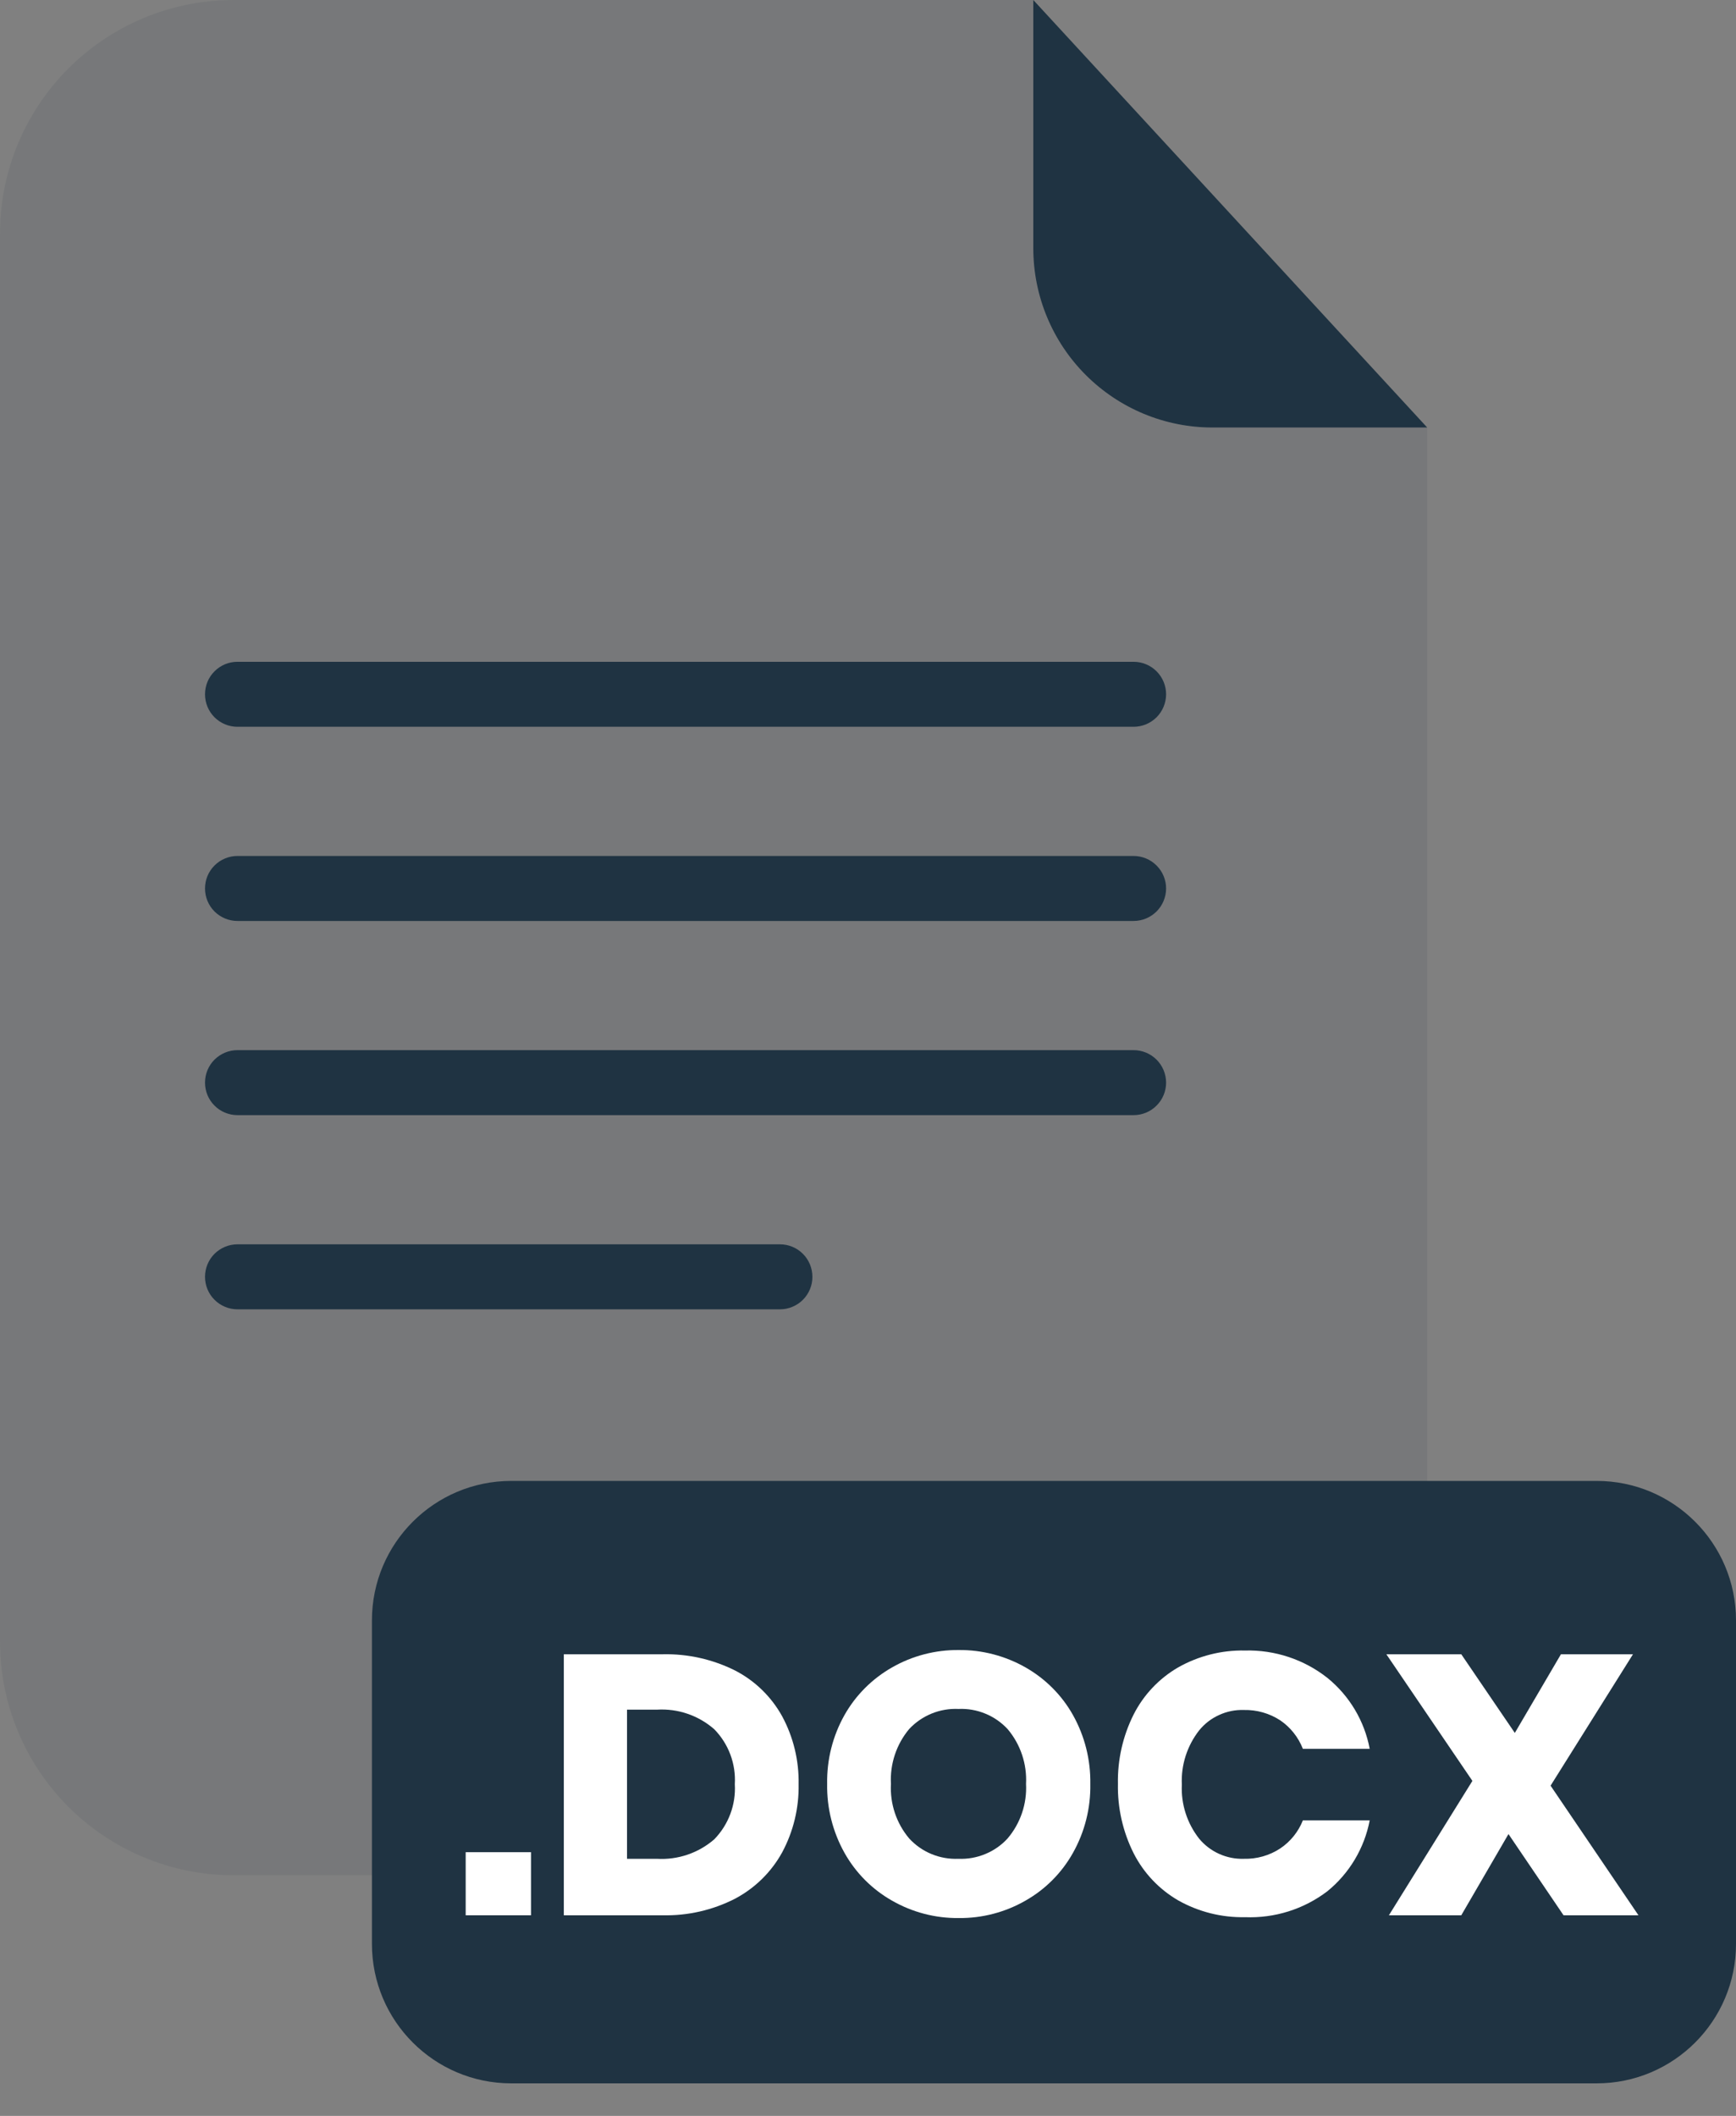 <svg width="32" height="39" viewBox="0 0 32 39" fill="none" xmlns="http://www.w3.org/2000/svg">
<rect x="0" y="0" width="32" height="39" fill="#808080" stroke="none"/>
<g opacity="0.3">
<path opacity="0.3" d="M22.346 7.88C21.471 7.879 20.633 7.531 20.014 6.912C19.396 6.294 19.048 5.455 19.047 4.581V2.97351e-07H4.307C3.741 -0 3.181 0.111 2.659 0.327C2.136 0.544 1.662 0.861 1.262 1.26C0.862 1.66 0.544 2.135 0.328 2.657C0.111 3.18 -3.90477e-08 3.74 0 4.305V30.259C-3.90477e-08 30.825 0.111 31.385 0.328 31.907C0.544 32.43 0.862 32.904 1.262 33.304C1.662 33.704 2.136 34.021 2.659 34.237C3.181 34.454 3.741 34.565 4.307 34.565H22.002C23.144 34.565 24.239 34.111 25.047 33.304C25.854 32.496 26.308 31.401 26.308 30.259V7.88H22.346Z" fill="#1F3342"/>
</g>
<path d="M26.308 7.88H22.346C21.471 7.879 20.633 7.531 20.014 6.912C19.396 6.294 19.048 5.455 19.047 4.581V0L26.308 7.88Z" fill="#1F3342"/>
<path d="M20.895 13.396H4.377C4.219 13.396 4.067 13.333 3.954 13.221C3.842 13.109 3.779 12.956 3.779 12.798C3.779 12.719 3.794 12.641 3.824 12.568C3.854 12.495 3.898 12.429 3.954 12.374C4.009 12.318 4.075 12.274 4.148 12.243C4.221 12.213 4.299 12.198 4.377 12.198H20.895C21.054 12.198 21.207 12.261 21.319 12.373C21.432 12.486 21.495 12.639 21.495 12.798C21.494 12.957 21.431 13.109 21.319 13.221C21.206 13.333 21.054 13.396 20.895 13.396Z" fill="#1F3342"/>
<path d="M20.895 16.975H4.377C4.219 16.975 4.067 16.912 3.954 16.8C3.842 16.688 3.779 16.535 3.779 16.377C3.779 16.298 3.794 16.22 3.824 16.147C3.854 16.075 3.898 16.008 3.954 15.953C4.009 15.897 4.075 15.853 4.148 15.823C4.221 15.792 4.299 15.777 4.377 15.777H20.895C21.054 15.777 21.207 15.84 21.319 15.953C21.432 16.065 21.495 16.218 21.495 16.377C21.494 16.536 21.431 16.688 21.319 16.8C21.206 16.912 21.054 16.975 20.895 16.975Z" fill="#1F3342"/>
<path d="M20.895 20.554H4.377C4.299 20.554 4.221 20.538 4.148 20.508C4.075 20.478 4.009 20.434 3.954 20.378C3.898 20.323 3.854 20.256 3.824 20.184C3.794 20.111 3.779 20.033 3.779 19.954C3.779 19.795 3.842 19.643 3.954 19.531C4.067 19.419 4.219 19.356 4.377 19.356H20.895C21.054 19.356 21.206 19.419 21.319 19.531C21.431 19.643 21.494 19.795 21.495 19.954C21.495 20.113 21.432 20.266 21.319 20.378C21.207 20.491 21.054 20.554 20.895 20.554Z" fill="#1F3342"/>
<path d="M14.377 24.133H4.377C4.299 24.133 4.221 24.118 4.148 24.087C4.075 24.057 4.009 24.013 3.954 23.957C3.898 23.902 3.854 23.835 3.824 23.763C3.794 23.69 3.779 23.612 3.779 23.533C3.779 23.375 3.842 23.222 3.954 23.11C4.067 22.998 4.219 22.935 4.377 22.935H14.377C14.536 22.935 14.688 22.998 14.8 23.11C14.912 23.222 14.975 23.375 14.975 23.533C14.976 23.612 14.96 23.69 14.93 23.763C14.9 23.835 14.856 23.902 14.801 23.957C14.745 24.013 14.679 24.057 14.606 24.087C14.534 24.118 14.456 24.133 14.377 24.133Z" fill="#1F3342"/>
<path d="M29.431 27.296H9.425C8.006 27.296 6.856 28.447 6.856 29.866V35.83C6.856 37.249 8.006 38.4 9.425 38.4H29.431C30.85 38.4 32 37.249 32 35.83V29.866C32 28.447 30.85 27.296 29.431 27.296Z" fill="#1F3342"/>
<path d="M9.788 34.139V35.302H8.584V34.139H9.788Z" fill="white"/>
<path d="M14.418 34.142C14.218 34.506 13.915 34.803 13.548 34.997C13.135 35.208 12.675 35.313 12.211 35.302H10.393V30.491H12.211C12.675 30.48 13.136 30.583 13.551 30.791C13.917 30.98 14.219 31.274 14.418 31.635C14.625 32.019 14.729 32.45 14.721 32.886C14.729 33.324 14.625 33.756 14.418 34.142ZM13.167 33.901C13.297 33.767 13.398 33.608 13.463 33.433C13.528 33.259 13.556 33.072 13.545 32.886C13.556 32.701 13.528 32.514 13.463 32.34C13.398 32.166 13.297 32.007 13.167 31.874C12.876 31.618 12.495 31.488 12.108 31.512H11.558V34.261H12.108C12.495 34.284 12.875 34.155 13.167 33.901Z" fill="white"/>
<path d="M18.903 30.733C19.269 30.941 19.572 31.244 19.778 31.611C19.995 31.999 20.105 32.436 20.098 32.88C20.106 33.325 19.996 33.764 19.778 34.152C19.572 34.52 19.269 34.825 18.901 35.033C18.527 35.247 18.103 35.358 17.673 35.353C17.242 35.358 16.818 35.247 16.444 35.033C16.077 34.825 15.773 34.52 15.567 34.152C15.35 33.764 15.239 33.325 15.247 32.88C15.239 32.436 15.349 31.998 15.567 31.611C15.774 31.244 16.078 30.941 16.444 30.733C16.818 30.519 17.242 30.409 17.673 30.413C18.104 30.409 18.528 30.52 18.903 30.733ZM16.759 31.869C16.523 32.151 16.403 32.513 16.423 32.88C16.403 33.246 16.523 33.606 16.759 33.886C16.874 34.011 17.015 34.11 17.172 34.174C17.329 34.239 17.498 34.268 17.668 34.261C17.837 34.268 18.006 34.238 18.162 34.173C18.318 34.109 18.459 34.011 18.573 33.886C18.811 33.606 18.932 33.246 18.913 32.88C18.932 32.514 18.812 32.155 18.577 31.874C18.462 31.749 18.321 31.65 18.164 31.586C18.007 31.521 17.838 31.491 17.668 31.499C17.499 31.491 17.33 31.52 17.173 31.584C17.016 31.648 16.875 31.745 16.759 31.869Z" fill="white"/>
<path d="M24.469 30.927C24.875 31.257 25.151 31.72 25.248 32.234H24.016C23.933 32.021 23.788 31.838 23.599 31.709C23.4 31.579 23.166 31.513 22.928 31.518C22.772 31.513 22.616 31.544 22.473 31.61C22.33 31.674 22.204 31.771 22.105 31.893C21.882 32.178 21.768 32.533 21.785 32.894C21.768 33.254 21.882 33.608 22.105 33.891C22.205 34.011 22.331 34.107 22.474 34.171C22.616 34.235 22.772 34.266 22.928 34.261C23.166 34.267 23.4 34.201 23.599 34.07C23.787 33.944 23.932 33.764 24.016 33.553H25.248C25.149 34.066 24.874 34.528 24.469 34.858C24.034 35.19 23.496 35.359 22.949 35.337C22.518 35.346 22.093 35.239 21.717 35.027C21.366 34.823 21.081 34.522 20.897 34.16C20.698 33.763 20.598 33.324 20.607 32.88C20.598 32.436 20.698 31.997 20.897 31.6C21.081 31.238 21.366 30.937 21.717 30.733C22.093 30.521 22.518 30.413 22.949 30.422C23.499 30.408 24.037 30.586 24.469 30.927Z" fill="white"/>
<path d="M28.821 35.302L27.806 33.805L26.936 35.302H25.602L27.141 32.825L25.555 30.491H26.936L27.923 31.941L28.773 30.491H30.101L28.582 32.913L30.202 35.302H28.821Z" fill="white"/>
</svg>
